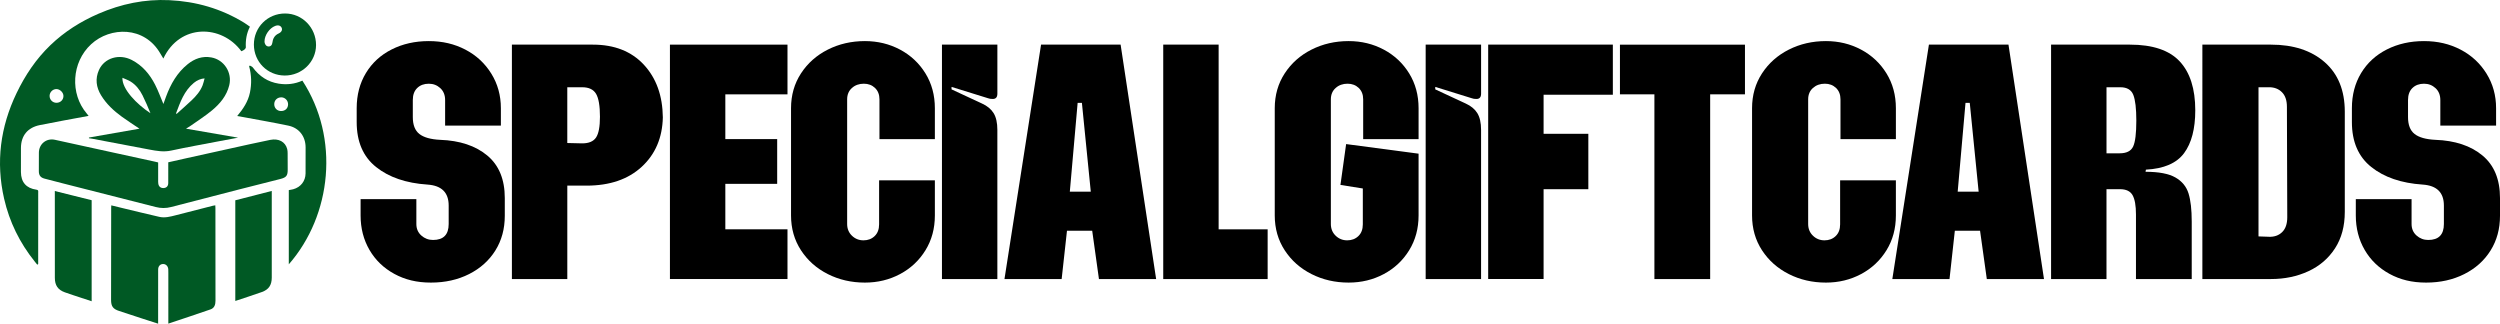 <?xml version="1.0" encoding="UTF-8"?> <svg xmlns="http://www.w3.org/2000/svg" id="Layer_2" data-name="Layer 2" width="2619.22" height="339.11" viewBox="0 0 2619.22 339.11"><defs><style> .cls-1 { fill: #005924; } </style></defs><g id="Layer_1-2" data-name="Layer 1"><g><path class="cls-1" d="m92.86,121.41c-8.99,1.66-17.57,3.21-26.13,4.82-8.38,1.58-16.76,3.15-25.12,4.85-12.6,2.57-19.55,11-19.66,23.81-.07,8.45-.07,16.89-.02,25.34.07,10.68,5.57,17.02,16.22,18.5,2.39.33,1.88,1.81,1.88,3.18,0,21.9-.01,43.8-.02,65.7,0,3.01,0,6.02,0,9.03-.33.22-.65.44-.98.67-.93-1.16-1.85-2.32-2.78-3.48-15.61-19.45-26.36-41.33-31.93-65.62-8.8-38.36-3.98-75.21,13.02-110.6,9-18.73,20.36-35.77,35.42-50.24,14.76-14.19,31.77-24.91,50.47-33.01C126.87,4.11,151.62-1.05,177.41.18c28,1.33,54.29,8.85,78.32,23.58,2.07,1.27,4.02,2.76,6.11,4.21-3.53,6.97-4.67,14.12-4.28,21.59.04.83-.88,1.9-1.63,2.53-.86.73-2.03,1.09-3.06,1.6-20.69-28.11-64.39-29.2-81.73,7.64-1.07-1.77-2.07-3.37-3.01-5.01-16.77-29.39-52.72-28.34-72.58-10.05-20.65,19.02-22.36,51.9-4.66,72.68.56.66,1.08,1.37,1.95,2.46Zm-33.69-13.72c4.2,0,7.39-3.17,7.3-7.22-.08-3.63-3.61-7.09-7.3-7.15-3.84-.07-7.16,3.18-7.21,7.06-.06,4.07,3.16,7.32,7.22,7.32Z"></path><path class="cls-1" d="m165.7,170.2c0,6.12,0,12.19,0,18.26,0,1.37-.06,2.77.17,4.11.51,3.02,2.61,4.62,5.6,4.44,2.98-.18,4.77-1.98,4.8-5.18.07-7.16.02-14.32.02-21.79,6.4-1.44,12.68-2.88,18.96-4.27,22.21-4.92,44.42-9.84,66.63-14.73,7.09-1.56,14.18-3.09,21.3-4.5,8.77-1.74,15.71,2.01,17.7,9.53.4,1.49.45,3.1.47,4.66.06,5.6.02,11.2.07,16.79.05,6.4-1.31,8.36-7.6,9.97-14.52,3.74-29.09,7.33-43.62,11.06-23.64,6.06-47.28,12.13-70.89,18.33-5.49,1.44-10.8,1.38-16.25-.02-32.11-8.21-64.24-16.35-96.35-24.52-6.74-1.72-13.5-3.4-20.21-5.24-4.11-1.13-5.79-3.47-5.81-7.74-.03-6.48,0-12.96.05-19.44.07-9.04,7.8-15.4,16.71-13.49,19.64,4.21,39.24,8.59,58.85,12.89,15.23,3.34,30.47,6.64,45.7,9.97,1.13.25,2.25.54,3.69.89Z"></path><path class="cls-1" d="m165.67,339.11c-5.39-1.73-10.5-3.36-15.6-5.02-8.39-2.74-16.76-5.51-25.15-8.25-6.48-2.12-8.55-4.8-8.55-11.63,0-32.31.06-64.62.11-96.92,0-.58.06-1.15.12-2.14,4.03.98,7.88,1.94,11.73,2.86,12.86,3.08,25.71,6.24,38.6,9.19,5.82,1.33,11.5-.23,17.12-1.66,13.01-3.32,26.01-6.66,39.01-9.99.75-.19,1.52-.27,2.51-.44.05,1.11.13,2.06.13,3.01.02,32.31.03,64.62.06,96.93,0,4.03-1.08,7.66-5.14,9.08-14.52,5.05-29.13,9.85-44.26,14.93,0-1.51,0-2.53,0-3.54,0-16.5.01-33,.01-49.49,0-1.28.01-2.56-.06-3.83-.18-3.34-2.53-5.69-5.55-5.6-2.95.08-5.05,2.34-5.06,5.69-.04,13.94-.03,27.89-.03,41.83,0,4.9,0,9.8,0,15.02Z"></path><path class="cls-1" d="m146.1,134.82c-6.39-4.32-12.55-8.27-18.47-12.56-8.55-6.21-16.24-13.38-21.77-22.48-5.09-8.37-6.29-17.33-2.18-26.45,5.69-12.65,21.18-17.32,34.4-10.48,11.15,5.77,18.86,14.97,24.44,25.92,3.32,6.52,5.82,13.46,8.67,20.18.83-2.32,1.77-5.01,2.76-7.69,4.86-13.18,11.63-25.14,22.77-34.07,7.17-5.74,15.32-8.7,24.68-7.02,13.4,2.41,22.04,15.85,18.79,29.16-2.69,11.01-9.63,19.28-17.99,26.25-6.98,5.82-14.72,10.72-22.15,15.99-1.43,1.01-2.96,1.88-5.15,3.25,18.37,3.17,36.04,6.22,54.53,9.42-7.08,1.32-13.38,2.47-19.67,3.68-16.85,3.23-33.74,6.24-50.5,9.85-7.81,1.68-15.19.36-22.69-1.06-20.02-3.79-40.05-7.6-60.07-11.39-1.09-.21-2.2-.31-3.3-.46-.01-.25-.03-.51-.04-.76,17.5-3.06,35-6.13,52.96-9.27Zm38.33-16.03c.21.18.41.36.62.55,5.21-4.7,10.51-9.31,15.61-14.13,4.8-4.53,9.11-9.52,11.59-15.76.9-2.27,1.37-4.72,2.1-7.3-3.84.16-7.95,1.95-11.3,4.71-10.15,8.38-14.23,20.25-18.63,31.93Zm-56.16-37.3c-.58,11.69,14.85,27.61,29.35,37.13-2.58-6.32-5.22-12.62-8.28-18.71-2.94-5.83-6.9-10.99-12.55-14.49-2.56-1.58-5.49-2.56-8.52-3.93Z"></path><path class="cls-1" d="m316.8,84.46c39.28,60.22,30.83,140.94-14.23,192.46v-77.76c1.43-.27,3.06-.47,4.63-.89,7.82-2.14,12.86-8.53,12.94-16.58.09-9.13.1-18.26.04-27.39-.08-11.45-6.82-20.32-18.07-22.68-15.63-3.27-31.39-5.98-47.09-8.92-2.01-.38-4.03-.7-6.52-1.14,6.27-7.46,11.4-15.12,13.34-24.51,1.91-9.28,1.68-18.46-.84-27.63.24-.25.48-.5.72-.75,1.06.65,2.44,1.05,3.12,1.98,6.82,9.3,15.74,15.18,27.19,16.99,8.51,1.34,16.79.43,24.79-3.18Zm-22.43,31.86c4.37.05,7.34-2.71,7.45-6.91.1-4-3.13-7.39-7.06-7.43-4.18-.04-7.36,2.95-7.43,7.01-.08,4.16,2.94,7.29,7.04,7.34Z"></path><path class="cls-1" d="m57.44,200.13c13.26,3.31,25.95,6.48,38.59,9.63v105.86c-3.86-1.27-7.46-2.45-11.05-3.64-5.67-1.89-11.38-3.69-17.01-5.71-7.37-2.64-10.5-7.41-10.5-15.18.02-28.66-.02-57.33-.03-85.99,0-1.46,0-2.93,0-4.97Z"></path><path class="cls-1" d="m246.52,209.85c12.59-3.23,25.2-6.46,38.2-9.8,0,1.34,0,2.29,0,3.24,0,29.17,0,58.34,0,87.51,0,7.74-3.07,12.54-10.26,15.11-9.13,3.26-18.38,6.21-27.94,9.41v-105.47Z"></path><path class="cls-1" d="m298.71,14.14c17.93.01,32.43,14.8,32.41,33.05-.03,17.65-14.76,31.99-32.81,31.94-18.03-.04-32.27-14.31-32.31-32.37-.04-18.25,14.39-32.63,32.72-32.62Zm-21.58,29.11c-.04,2.87,1.63,5.2,3.87,5.41,2.5.24,4.06-1.23,4.49-4.51.55-4.2,2.5-7.25,6.45-9.08,3.06-1.42,4.17-3.82,3.13-6.01-1.13-2.37-3.72-3.07-6.85-1.85-5.97,2.32-10.99,9.59-11.09,16.04Z"></path></g><g><path d="m413.14,286.95c-11.16-6.08-19.85-14.45-26.05-25.12-6.2-10.66-9.3-22.7-9.3-36.09v-17.12h58.42v26.05c0,4.96,1.73,8.99,5.21,12.09,3.47,3.1,7.56,4.65,12.28,4.65,10.91,0,16.37-5.58,16.37-16.74v-19.35c0-13.64-7.44-20.96-22.33-21.95-22.33-1.49-40.25-7.63-53.77-18.42-13.52-10.79-20.28-26.48-20.28-47.07v-14.51c0-13.89,3.22-26.17,9.67-36.84,6.45-10.66,15.44-18.91,26.98-24.74,11.53-5.83,24.49-8.74,38.88-8.74s26.91,2.98,38.33,8.93c11.41,5.95,20.47,14.33,27.16,25.12,6.7,10.79,10.05,22.88,10.05,36.28v18.23h-58.42v-26.79c0-5.21-1.67-9.36-5.02-12.46-3.35-3.1-7.38-4.65-12.09-4.65-4.96,0-8.99,1.49-12.09,4.47-3.1,2.98-4.65,7.2-4.65,12.65v17.86c0,8.19,2.29,14.08,6.88,17.67,4.59,3.6,11.84,5.65,21.77,6.14,20.59.74,37.02,6.2,49.3,16.37,12.28,10.17,18.42,25.06,18.42,44.65v18.6c0,13.65-3.29,25.74-9.86,36.28-6.58,10.55-15.76,18.79-27.53,24.74-11.78,5.95-25.12,8.93-40,8.93s-27.16-3.04-38.33-9.12Z"></path><path d="m536.3,46.76h84.84c22.57,0,40.37,7.01,53.4,21.02,13.02,14.02,19.66,32.44,19.91,55.26-.5,21.34-7.88,38.58-22.14,51.72-14.27,13.15-33.55,19.72-57.86,19.72h-20.09v97.86h-58.05V46.76Zm73.67,103.44c6.94,0,11.78-2.05,14.51-6.14,2.73-4.09,4.09-11.35,4.09-21.77,0-11.41-1.37-19.41-4.09-24-2.73-4.59-7.57-6.88-14.51-6.88h-15.63v58.42l15.63.37Z"></path><path d="m701.88,46.76h123.16v52.09h-65.12v46.88h54.32v46.88h-54.32v47.63h65.12v52.09h-123.16V46.76Z"></path><path d="m867.27,287.13c-11.78-5.95-21.15-14.26-28.09-24.93-6.95-10.66-10.42-22.82-10.42-36.46v-112.37c0-13.64,3.47-25.8,10.42-36.46,6.94-10.66,16.31-18.98,28.09-24.93,11.78-5.95,24.74-8.93,38.88-8.93,13.4,0,25.67,2.98,36.84,8.93,11.16,5.95,20.03,14.27,26.6,24.93,6.57,10.67,9.86,22.83,9.86,36.46v32.37h-58.05v-41.67c0-4.96-1.55-8.93-4.65-11.91-3.1-2.98-7.01-4.47-11.72-4.47-4.96,0-9.12,1.49-12.46,4.47s-5.02,6.95-5.02,11.91v130.6c0,4.96,1.67,9.06,5.02,12.28,3.35,3.23,7.38,4.84,12.09,4.84s8.62-1.49,11.72-4.47c3.1-2.98,4.65-7.07,4.65-12.28v-46.14h58.42v36.84c0,13.65-3.29,25.8-9.86,36.46-6.58,10.67-15.44,18.98-26.6,24.93-11.16,5.95-23.44,8.93-36.84,8.93-14.14,0-27.1-2.98-38.88-8.93Z"></path><path d="m986.89,46.76h58.05v51.35c0,3.72-1.62,5.58-4.84,5.58-1.99,0-3.6-.24-4.84-.74l-38.33-11.91v2.6l32,14.88c5.45,2.48,9.49,5.83,12.09,10.05,2.6,4.22,3.91,10.05,3.91,17.49v156.28h-58.05V46.76Z"></path><path d="m1090.71,46.76h83.35l37.21,245.58h-59.91l-7.07-50.6h-26.42l-5.58,50.6h-59.91l38.33-245.58Zm52.09,154.04l-9.3-93.02h-4.47l-8.19,93.02h21.95Z"></path><path d="m1218.7,46.76h58.05v193.49h51.35v52.09h-109.39V46.76Z"></path><path d="m1374.05,287.13c-11.78-5.95-21.15-14.26-28.09-24.93-6.95-10.66-10.42-22.82-10.42-36.46v-112.37c0-13.64,3.47-25.8,10.42-36.46,6.94-10.66,16.31-18.98,28.09-24.93,11.78-5.95,24.74-8.93,38.88-8.93,13.4,0,25.67,2.98,36.84,8.93,11.16,5.95,20.03,14.27,26.6,24.93,6.57,10.67,9.86,22.83,9.86,36.46v32.37h-58.05v-41.67c0-4.96-1.55-8.93-4.65-11.91-3.1-2.98-7.01-4.47-11.72-4.47-4.96,0-9.12,1.49-12.46,4.47s-5.02,6.95-5.02,11.91v130.6c0,4.96,1.67,9.06,5.02,12.28,3.35,3.23,7.38,4.84,12.09,4.84s8.62-1.49,11.72-4.47c3.1-2.98,4.65-7.07,4.65-12.28v-37.58l-23.44-3.72,5.95-42.79,75.91,10.05v64.74c0,13.65-3.29,25.8-9.86,36.46-6.58,10.67-15.44,18.98-26.6,24.93-11.16,5.95-23.44,8.93-36.84,8.93-14.14,0-27.1-2.98-38.88-8.93Z"></path><path d="m1493.67,46.76h58.05v51.35c0,3.72-1.62,5.58-4.84,5.58-1.99,0-3.6-.24-4.84-.74l-38.33-11.91v2.6l32,14.88c5.45,2.48,9.49,5.83,12.09,10.05,2.6,4.22,3.91,10.05,3.91,17.49v156.28h-58.05V46.76Z"></path><path d="m1559.16,46.76h130.6v52.46h-72.56v40.93h46.88v58.05h-46.88v94.14h-58.05V46.76Z"></path><path d="m1733.29,98.86h-36.09v-52.09h130.98v52.09h-36.46v193.49h-58.42V98.86Z"></path><path d="m1874.12,287.13c-11.78-5.95-21.15-14.26-28.09-24.93-6.95-10.66-10.42-22.82-10.42-36.46v-112.37c0-13.64,3.47-25.8,10.42-36.46,6.94-10.66,16.31-18.98,28.09-24.93,11.78-5.95,24.74-8.93,38.88-8.93,13.4,0,25.68,2.98,36.84,8.93,11.16,5.95,20.03,14.27,26.6,24.93,6.57,10.67,9.86,22.83,9.86,36.46v32.37h-58.05v-41.67c0-4.96-1.55-8.93-4.65-11.91-3.11-2.98-7.01-4.47-11.72-4.47-4.97,0-9.12,1.49-12.47,4.47s-5.02,6.95-5.02,11.91v130.6c0,4.96,1.67,9.06,5.02,12.28,3.35,3.23,7.38,4.84,12.09,4.84s8.62-1.49,11.72-4.47c3.1-2.98,4.65-7.07,4.65-12.28v-46.14h58.42v36.84c0,13.65-3.29,25.8-9.86,36.46-6.57,10.67-15.44,18.98-26.6,24.93-11.16,5.95-23.44,8.93-36.84,8.93-14.14,0-27.1-2.98-38.88-8.93Z"></path><path d="m2020.91,46.76h83.35l37.21,245.58h-59.91l-7.07-50.6h-26.42l-5.58,50.6h-59.91l38.33-245.58Zm52.09,154.04l-9.3-93.02h-4.46l-8.19,93.02h21.95Z"></path><path d="m2148.9,46.76h82.6c23.81,0,41.17,5.83,52.09,17.49,10.91,11.66,16.37,28.78,16.37,51.35,0,19.35-3.91,34.3-11.72,44.84-7.81,10.55-21.15,16.31-40,17.3l-.37,2.23c13.89,0,24.31,1.99,31.26,5.95,6.94,3.97,11.54,9.55,13.77,16.74,2.23,7.2,3.35,16.99,3.35,29.4v60.28h-58.42v-67.72c0-9.17-1.18-15.87-3.54-20.09-2.36-4.22-6.76-6.33-13.21-6.33h-14.14v94.14h-58.05V46.76Zm71.81,113.86c7.19,0,11.91-2.35,14.14-7.07,2.23-4.71,3.35-13.77,3.35-27.16,0-12.65-1.06-21.64-3.16-26.98-2.11-5.33-6.64-8-13.58-8h-14.51v69.21h13.77Z"></path><path d="m2307.41,46.76h71.81c23.56,0,42.35,6.14,56.37,18.42,14.01,12.28,21.02,29.58,21.02,51.91v104.93c0,14.88-3.41,27.6-10.23,38.14-6.83,10.55-16.13,18.55-27.91,24-11.79,5.46-24.87,8.19-39.26,8.19h-71.81V46.76Zm69.58,201.3c5.7.25,10.35-1.36,13.95-4.84,3.59-3.47,5.4-8.68,5.4-15.63l-.37-115.72c0-6.7-1.74-11.78-5.21-15.26-3.48-3.47-7.94-5.21-13.4-5.21h-11.16v156.28l10.79.37Z"></path><path d="m2503.5,286.95c-11.16-6.08-19.85-14.45-26.05-25.12-6.2-10.66-9.3-22.7-9.3-36.09v-17.12h58.42v26.05c0,4.96,1.73,8.99,5.21,12.09,3.47,3.1,7.56,4.65,12.28,4.65,10.91,0,16.37-5.58,16.37-16.74v-19.35c0-13.64-7.44-20.96-22.33-21.95-22.33-1.49-40.25-7.63-53.77-18.42-13.52-10.79-20.28-26.48-20.28-47.07v-14.51c0-13.89,3.22-26.17,9.67-36.84,6.45-10.66,15.44-18.91,26.98-24.74,11.53-5.83,24.49-8.74,38.88-8.74s26.91,2.98,38.33,8.93c11.41,5.95,20.46,14.33,27.16,25.12,6.7,10.79,10.05,22.88,10.05,36.28v18.23h-58.42v-26.79c0-5.21-1.67-9.36-5.02-12.46-3.35-3.1-7.38-4.65-12.09-4.65-4.96,0-8.99,1.49-12.09,4.47-3.1,2.98-4.65,7.2-4.65,12.65v17.86c0,8.19,2.29,14.08,6.88,17.67,4.59,3.6,11.84,5.65,21.77,6.14,20.59.74,37.02,6.2,49.3,16.37,12.28,10.17,18.42,25.06,18.42,44.65v18.6c0,13.65-3.29,25.74-9.86,36.28-6.58,10.55-15.75,18.79-27.53,24.74-11.79,5.95-25.12,8.93-40,8.93s-27.16-3.04-38.33-9.12Z"></path></g></g></svg> 